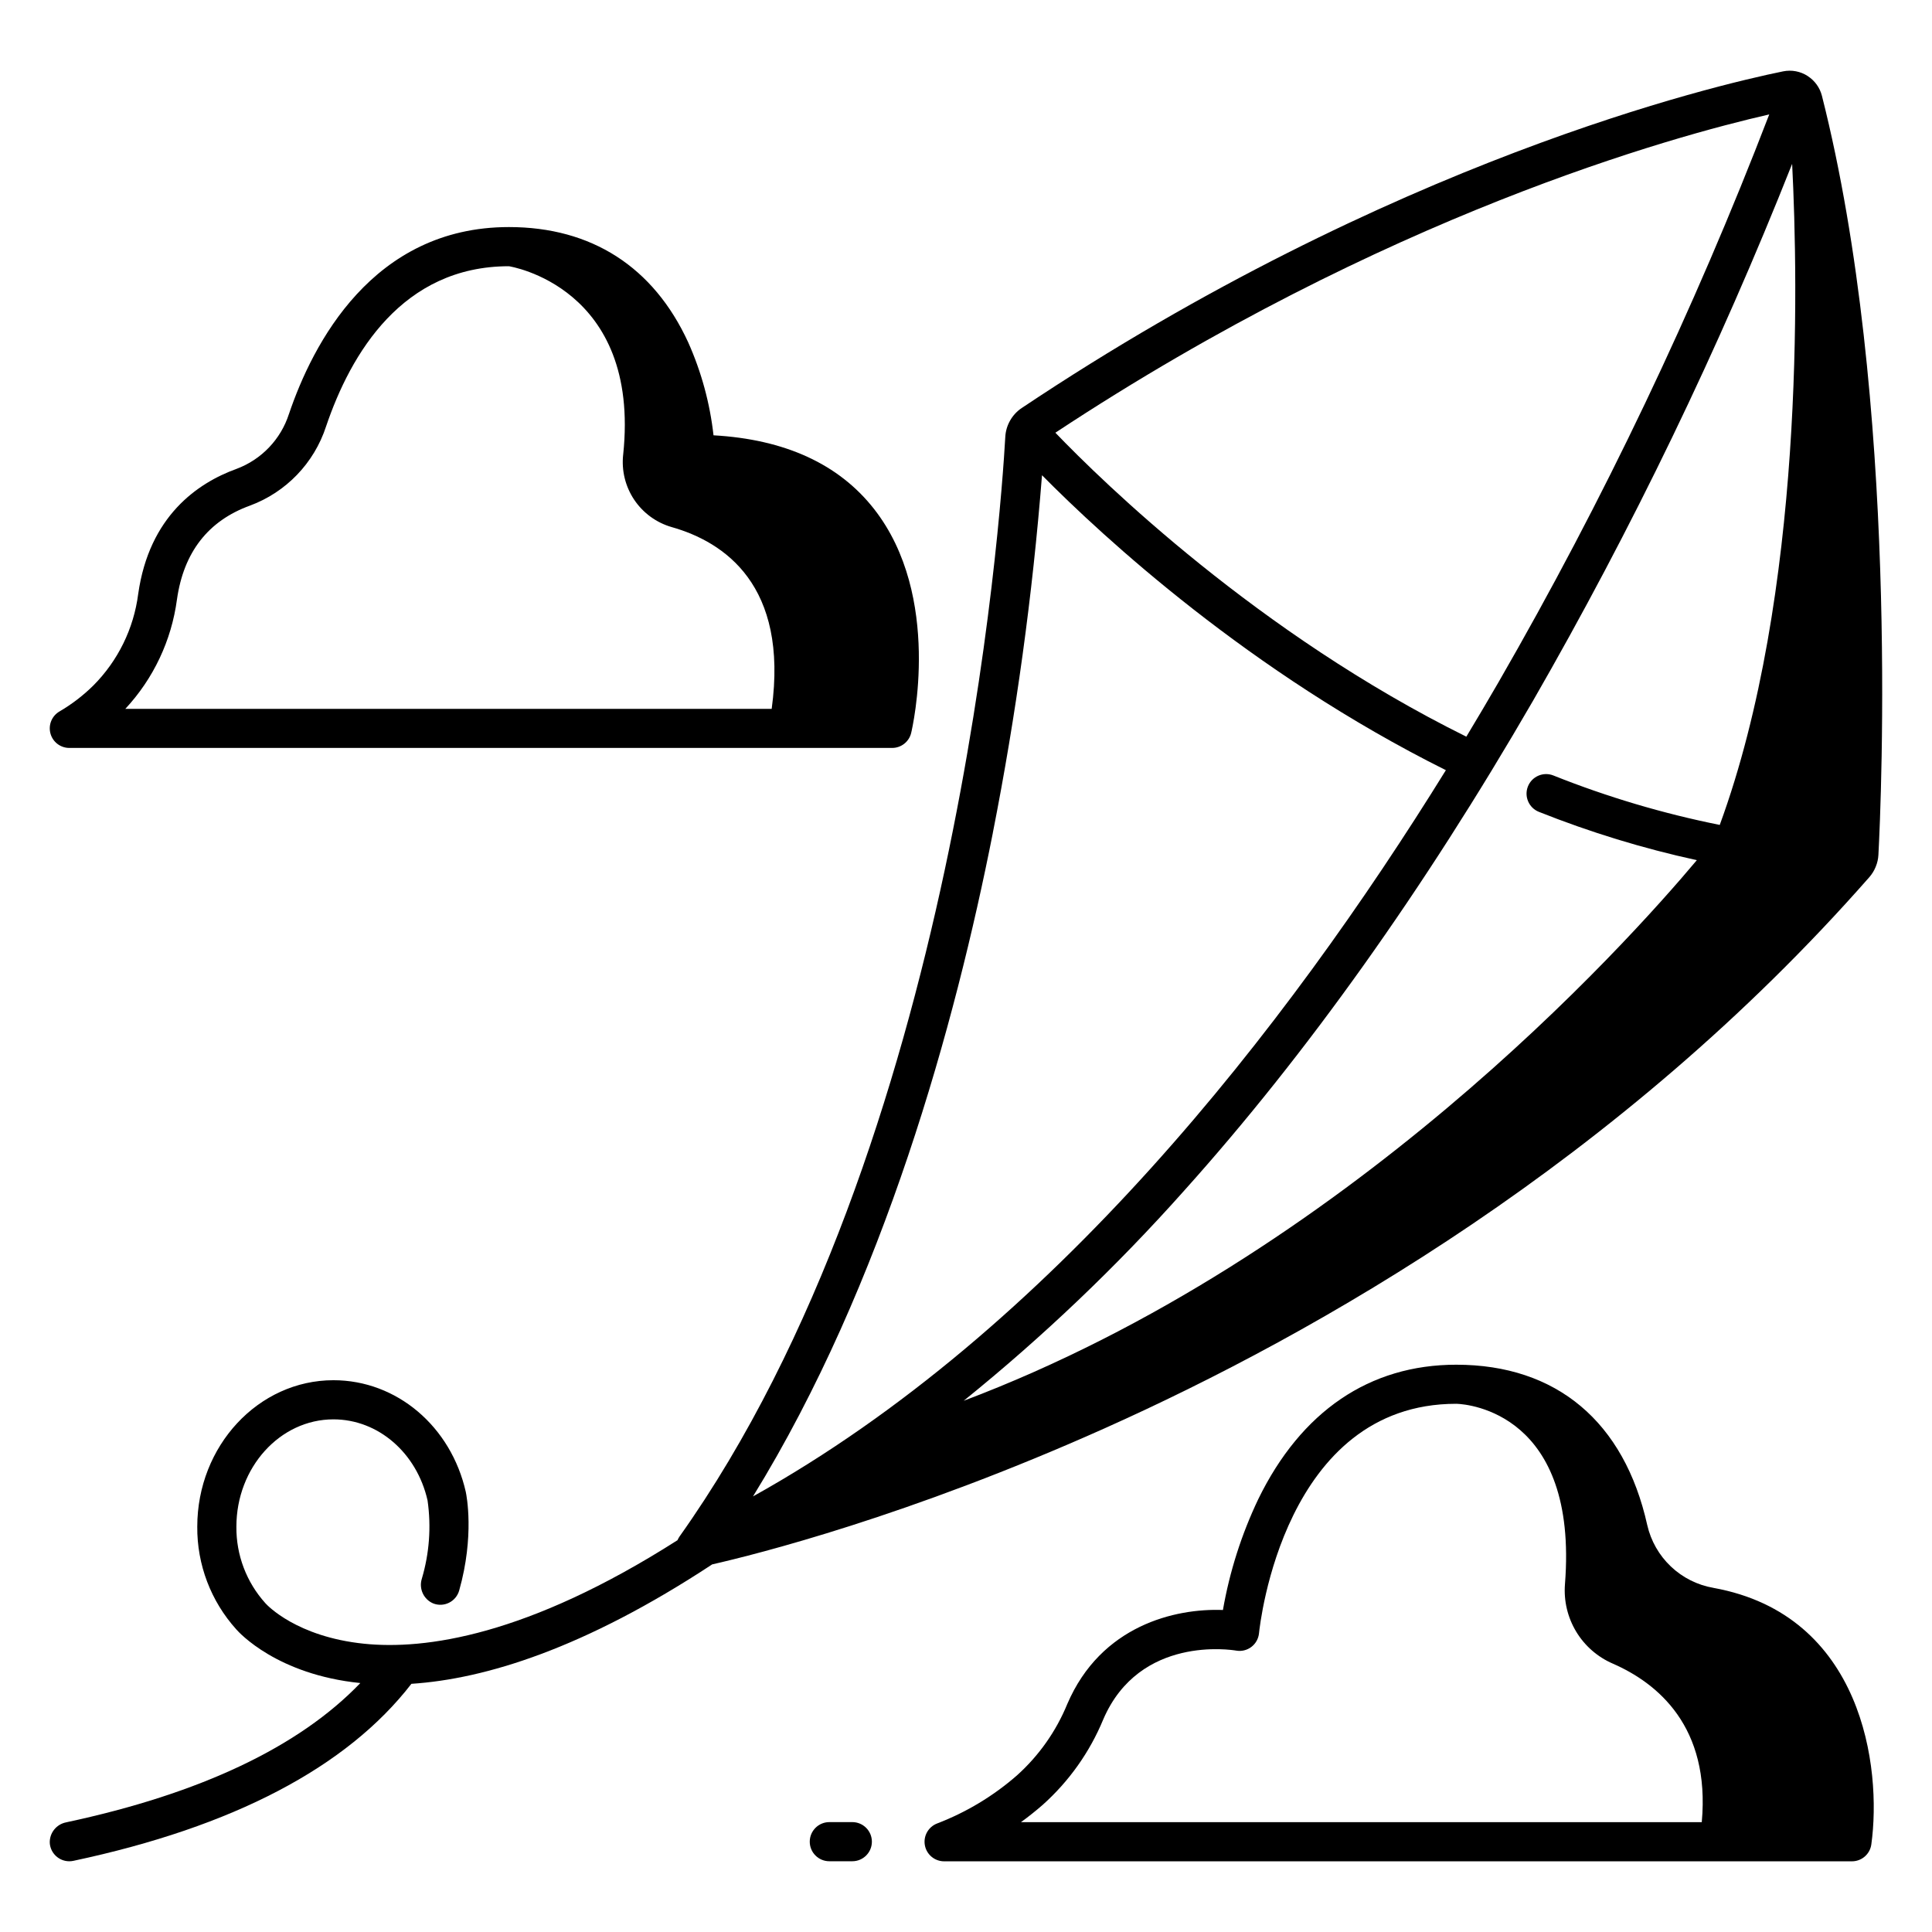 <?xml version="1.0" encoding="UTF-8"?>
<!-- Uploaded to: SVG Repo, www.svgrepo.com, Generator: SVG Repo Mixer Tools -->
<svg fill="#000000" width="800px" height="800px" version="1.1" viewBox="144 144 512 512" xmlns="http://www.w3.org/2000/svg">
 <g>
  <path d="m162.37 342.21h218.06c2.402 0 4.488-1.648 5.043-3.984 0.348-1.465 8.328-36.156-9.848-59.352-9.32-11.895-23.617-18.445-42.535-19.512-0.953-8.512-3.219-16.828-6.715-24.648-9.188-19.977-25.613-30.539-47.508-30.539-36.137 0-52.031 31.031-58.289 49.531h-0.004c-2.16 6.719-7.277 12.078-13.891 14.551-10.285 3.719-23.137 12.496-26.059 33.16-1.184 9.176-5.363 17.703-11.895 24.258-2.684 2.648-5.688 4.953-8.941 6.856-2.035 1.172-3.027 3.562-2.422 5.832 0.602 2.269 2.656 3.848 5.004 3.848zm28.527-39.348c1.766-12.492 8.266-20.855 19.32-24.859h-0.004c9.582-3.539 17.016-11.262 20.188-20.969 6.555-19.379 20.285-42.48 48.465-42.48 0 0 34.992 5.336 30.281 49.953h-0.004c-0.457 4.203 0.582 8.434 2.938 11.945 2.359 3.508 5.883 6.074 9.945 7.238 13.887 3.938 30.969 15.371 26.48 48.16h-171.29c7.457-8.008 12.234-18.137 13.68-28.984z"/>
  <path d="m639.92 632.79c2.816-20.383-2.289-60.824-41.828-67.984l0.004-0.004c-4.246-0.73-8.176-2.703-11.301-5.668-3.121-2.961-5.301-6.781-6.258-10.98-6.094-27.402-24.07-42.492-50.621-42.492-22.953 0-41.098 12.328-52.477 35.652h0.004c-4.438 9.316-7.586 19.191-9.355 29.352-12.672-0.488-32.305 4.098-41.238 24.895-2.965 7.234-7.523 13.703-13.336 18.926-6.25 5.465-13.414 9.781-21.164 12.75-2.336 0.895-3.703 3.328-3.25 5.789 0.457 2.457 2.602 4.242 5.102 4.242h240.58c2.59 0 4.785-1.91 5.137-4.477zm-44.934-5.898h-180.42c1.98-1.438 3.902-2.969 5.766-4.594 6.984-6.246 12.469-13.984 16.047-22.648 9.617-22.383 34.172-18.398 35.195-18.227 1.426 0.258 2.891-0.094 4.043-0.965 1.152-0.875 1.891-2.188 2.031-3.629 0.25-2.481 6.656-60.812 52.258-60.812 0.082 0 0.16 0.008 0.246 0.008 2.867 0.121 32.156 2.473 28.578 47.816v0.004c-0.344 4.391 0.699 8.785 2.977 12.559 2.277 3.773 5.68 6.738 9.727 8.48 11.832 5.176 25.867 16.68 23.551 42z"/>
  <path d="m623.08 164.16c-1.93-1.258-4.277-1.707-6.531-1.25-18.215 3.711-103.84 23.762-201.78 89.219h-0.004c-1.281 0.859-2.34 2.008-3.094 3.352l-0.035 0.062c-0.719 1.289-1.137 2.727-1.219 4.199-1.195 21.148-12.863 188.05-86.363 291.49-0.055 0.074-0.09 0.156-0.141 0.234-0.051 0.074-0.102 0.16-0.148 0.246h0.004c-0.086 0.148-0.16 0.305-0.23 0.461-39.879 25.434-67.012 29.078-83.055 27.43-17.875-1.836-25.691-10.223-26.078-10.66-0.016-0.012-0.027-0.023-0.043-0.035-0.012-0.012-0.02-0.031-0.031-0.043-5.016-5.555-7.758-12.793-7.684-20.273 0-15.684 11.539-28.449 25.719-28.449 11.824 0 22.07 8.836 24.945 21.496v0.012c0.996 6.961 0.473 14.055-1.539 20.789-0.789 2.613 0.508 5.402 3.016 6.477 1.363 0.543 2.891 0.48 4.203-0.172 1.316-0.648 2.293-1.824 2.695-3.234 4.121-14.539 1.91-25.359 1.777-26.012 0-0.023 0-0.043-0.008-0.066-3.922-17.465-18.352-29.664-35.082-29.664-19.902 0-36.094 17.414-36.094 38.824-0.078 10.027 3.602 19.723 10.312 27.172l0.008 0.012c0.785 0.902 10.883 12.02 32.895 14.246-16.242 16.922-42.395 29.328-77.965 36.914l0.004 0.004c-2.613 0.504-4.465 2.852-4.34 5.512 0.203 2.703 2.457 4.797 5.168 4.801 0.363 0 0.727-0.039 1.082-0.113 42.344-8.996 72.473-24.781 89.586-46.914 19.516-1.281 45.746-9.301 79.707-31.648 11.688-2.66 51.852-12.727 104.01-36.062 55.961-25.043 136.41-70.664 202.64-146.05 0.699-0.797 1.262-1.703 1.664-2.68l0.055-0.129-0.004-0.004c0.41-0.988 0.645-2.043 0.699-3.109 0.758-14.375 5.484-120.59-14.977-201.19-0.555-2.141-1.895-3.996-3.754-5.191zm-10.211 10.164v-0.004c-19.961 51.953-43.949 102.26-71.75 150.48-2.734 4.723-5.574 9.531-8.523 14.426-55.223-27.336-96.285-67.414-108.91-80.551 87.254-57.598 163.77-78.555 189.18-84.352zm-205.77 190.44c6.18-31.328 10.531-62.988 13.043-94.824 16.227 16.402 55.043 52.266 107.03 78.164-42.344 68.418-104.71 148.54-183.62 192.46 34.754-56.418 53.641-125.59 63.555-175.8zm192.65-2.152c-15.07-3.023-29.832-7.41-44.105-13.109-2.664-1.051-5.676 0.254-6.731 2.918-1.051 2.664 0.254 5.676 2.918 6.731 13.574 5.406 27.57 9.691 41.848 12.801-18.918 22.535-93.125 105.11-194.3 143.27v0.004c20.98-16.945 40.539-35.586 58.473-55.734 32.375-36.07 63.445-79.695 92.348-129.67v0.004c26.328-45.742 49.301-93.336 68.734-142.4 1.617 31.648 3.191 114.13-19.184 175.19z"/>
  <path d="m369.87 637.25c2.863 0 5.188-2.32 5.188-5.184 0-2.863-2.324-5.188-5.188-5.188h-6.09c-2.863 0-5.188 2.324-5.188 5.188 0 2.863 2.324 5.184 5.188 5.184z"/>
 </g>
</svg>
